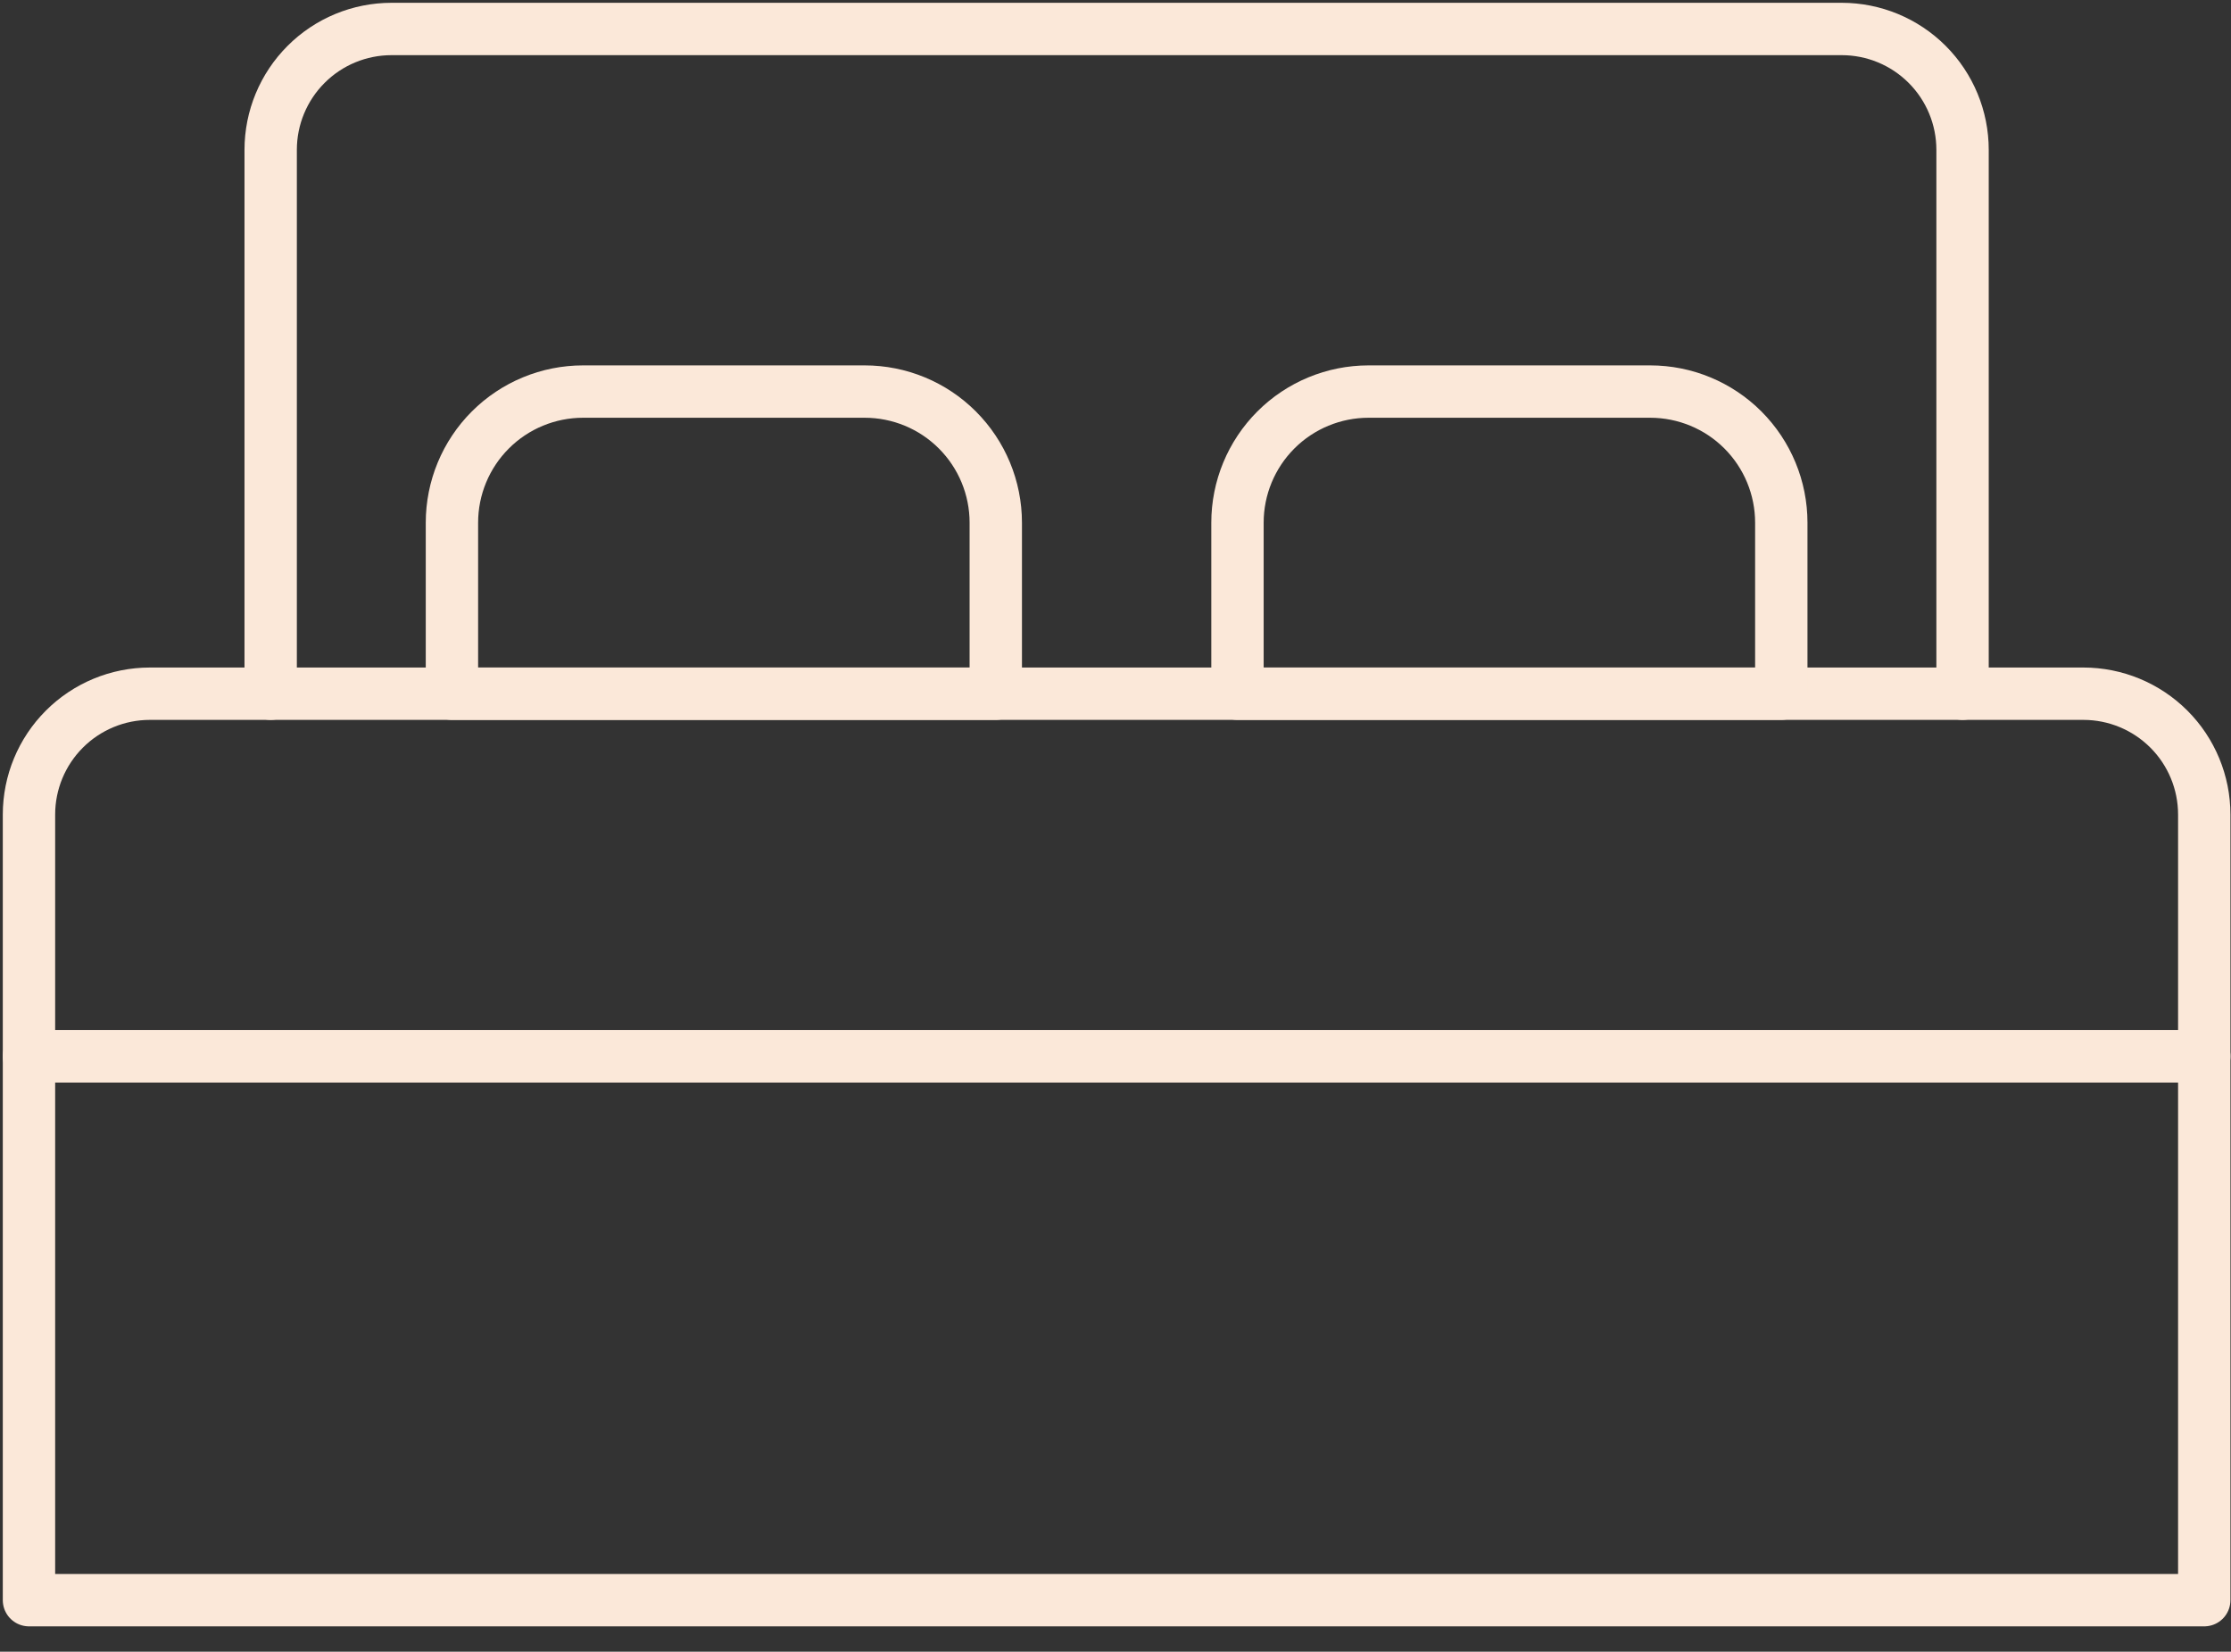 <svg width="77" height="57" viewBox="0 0 77 57" fill="none" xmlns="http://www.w3.org/2000/svg">
<rect x="0" y="0" width="77" height="57" fill="#333333" stroke="none"/>
<g id="Group 3227">
<path id="Vector" d="M76.077 36.453H1V55.222H76.077V36.453Z" stroke="#FBE8D9" stroke-width="1.807" stroke-linecap="round" stroke-linejoin="round"/>
<path id="Vector_2" d="M71.906 23.94H5.171C4.065 23.94 3.004 24.38 2.222 25.162C1.44 25.944 1 27.005 1 28.111V36.453H76.077V28.111C76.077 27.005 75.638 25.944 74.856 25.162C74.073 24.38 73.012 23.94 71.906 23.94Z" stroke="#FBE8D9" stroke-width="1.807" stroke-linecap="round" stroke-linejoin="round"/>
<path id="Vector_3" d="M29.842 13.513H20.124C18.924 13.513 17.773 13.989 16.924 14.838C16.075 15.687 15.598 16.838 15.598 18.038V23.94H34.368V18.038C34.368 16.838 33.891 15.687 33.042 14.838C32.194 13.989 31.043 13.513 29.842 13.513Z" stroke="#FBE8D9" stroke-width="1.807" stroke-linecap="round" stroke-linejoin="round"/>
<path id="Vector_4" d="M56.953 13.513H47.235C46.035 13.513 44.884 13.989 44.035 14.838C43.187 15.687 42.71 16.838 42.71 18.038V23.94H61.479V18.038C61.479 16.838 61.002 15.687 60.154 14.838C59.305 13.989 58.154 13.513 56.953 13.513Z" stroke="#FBE8D9" stroke-width="1.807" stroke-linecap="round" stroke-linejoin="round"/>
<path id="Vector_5" d="M67.735 23.94V5.171C67.735 4.065 67.296 3.004 66.514 2.222C65.731 1.439 64.671 1 63.564 1H13.513C12.407 1 11.346 1.439 10.564 2.222C9.782 3.004 9.342 4.065 9.342 5.171V23.94" stroke="#FBE8D9" stroke-width="1.807" stroke-linecap="round" stroke-linejoin="round"/>
</g>
</svg>
